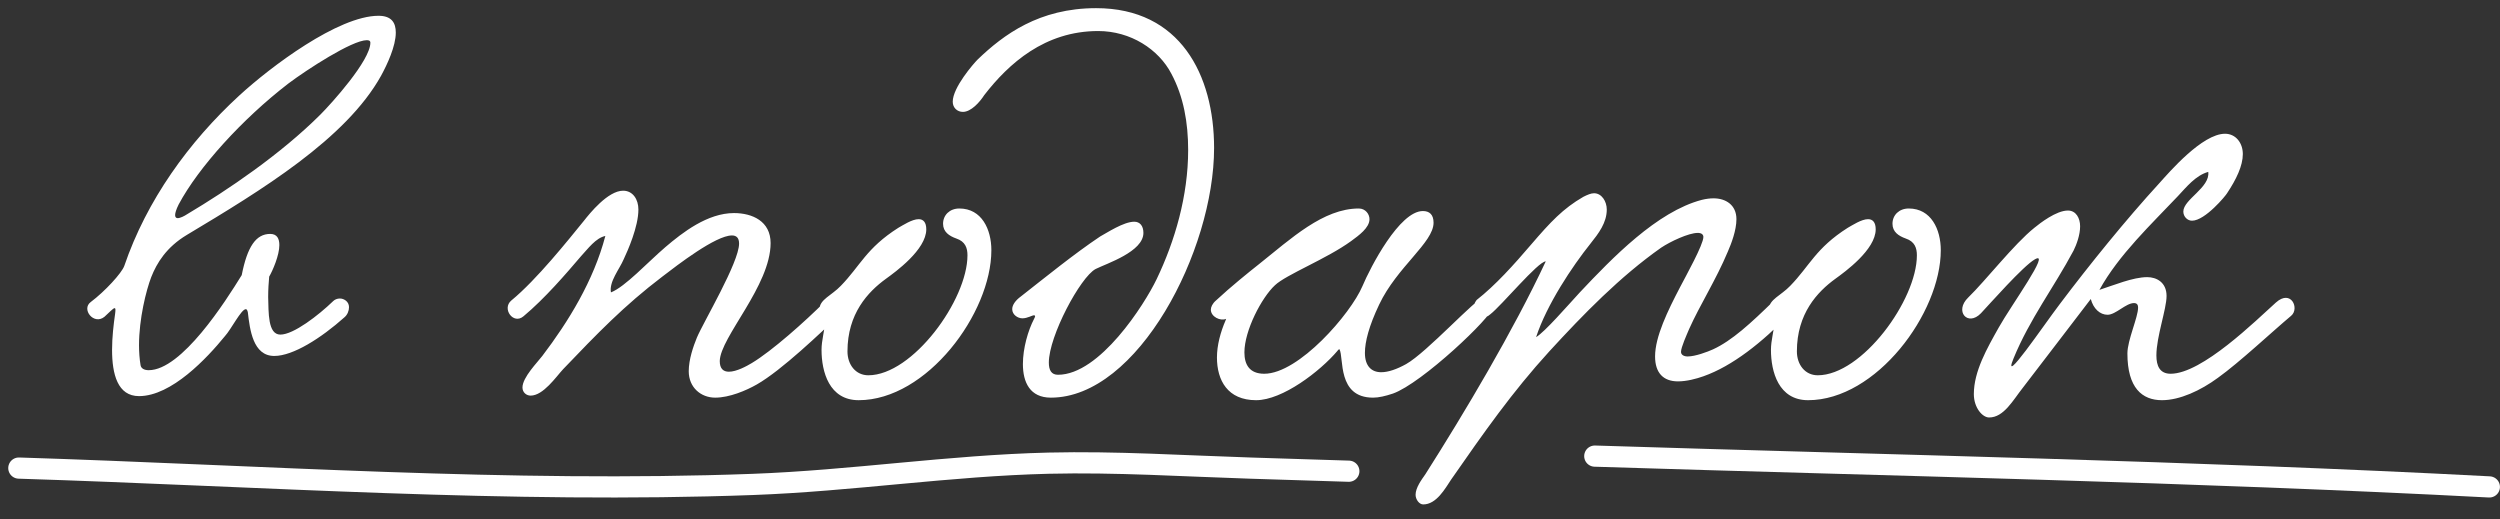 <?xml version="1.0" encoding="UTF-8"?> <svg xmlns="http://www.w3.org/2000/svg" width="236" height="49" viewBox="0 0 236 49" fill="none"><rect x="0" y="0" width="236" height="49" fill="#333333" stroke="none"/><path d="M25.411 26.114C25.363 26.642 25.315 27.314 25.315 28.034C25.363 29.474 25.267 31.586 26.467 31.586C27.715 31.586 30.067 29.762 31.459 28.418C31.603 28.274 31.843 28.178 32.083 28.178C32.467 28.178 32.947 28.466 32.947 28.994C32.947 29.33 32.803 29.714 32.515 29.954C30.307 31.922 27.667 33.602 25.891 33.602C23.875 33.602 23.587 31.106 23.395 29.474C23.347 29.282 23.299 29.186 23.203 29.186C22.771 29.186 21.811 31.106 21.235 31.73C19.555 33.794 16.195 37.394 13.123 37.394C11.107 37.394 10.579 35.33 10.579 33.026C10.579 31.826 10.723 30.626 10.867 29.618C10.915 29.234 10.915 29.09 10.819 29.09C10.675 29.09 10.291 29.522 9.859 29.906C8.851 30.722 7.651 29.186 8.563 28.514C9.907 27.506 11.491 25.778 11.731 25.106C13.843 18.914 17.827 13.394 22.579 9.026C25.555 6.29 31.939 1.49 35.731 1.49C36.979 1.49 37.363 2.162 37.363 3.074C37.363 4.37 36.547 6.098 35.971 7.154C32.659 13.106 24.691 17.954 17.635 22.178C15.715 23.33 14.803 24.818 14.275 26.162C13.795 27.41 13.123 30.098 13.123 32.594C13.123 33.218 13.171 33.89 13.267 34.466C13.315 34.802 13.651 34.946 14.035 34.946C17.155 34.946 21.283 28.466 22.819 25.97C23.347 23.282 24.163 22.082 25.507 22.082C26.179 22.082 26.371 22.562 26.371 23.138C26.371 24.098 25.747 25.538 25.411 26.114ZM34.963 4.034C34.963 3.842 34.819 3.794 34.627 3.794C33.235 3.794 28.963 6.578 27.235 7.874C22.867 11.234 18.739 15.794 16.867 19.298C16.627 19.778 16.531 20.114 16.531 20.306C16.531 20.498 16.627 20.594 16.771 20.594C17.011 20.594 17.395 20.402 17.683 20.21C21.475 17.954 26.515 14.546 30.259 10.802C31.267 9.794 34.963 5.714 34.963 4.034ZM79.321 29.666C77.497 31.394 73.801 34.946 71.449 36.29C70.441 36.866 68.857 37.538 67.513 37.538C66.169 37.538 65.017 36.578 65.017 35.042C65.017 33.938 65.449 32.69 65.785 31.874C66.409 30.386 69.769 24.77 69.769 22.994C69.769 22.466 69.529 22.226 69.097 22.226C67.561 22.226 63.961 25.01 62.521 26.114C58.921 28.85 56.377 31.49 53.161 34.85C52.489 35.57 51.289 37.346 50.089 37.346C49.705 37.346 49.321 37.058 49.321 36.578C49.321 35.618 50.761 34.178 51.193 33.602C53.641 30.386 56.041 26.498 57.145 22.274C56.233 22.466 55.513 23.474 54.841 24.194C53.449 25.826 51.433 28.178 49.417 29.858C48.457 30.674 47.353 29.138 48.265 28.37C50.665 26.402 53.641 22.658 55.129 20.834C55.657 20.162 57.385 18.002 58.825 18.002C59.737 18.002 60.265 18.818 60.265 19.778C60.265 21.41 59.257 23.666 58.873 24.482C58.489 25.394 57.481 26.594 57.673 27.602C59.017 27.074 61.129 24.77 62.809 23.33C64.441 21.938 66.793 20.114 69.289 20.114C71.017 20.114 72.745 20.882 72.745 22.946C72.745 26.978 67.993 31.826 67.945 34.082C67.945 34.802 68.281 35.09 68.809 35.09C69.529 35.09 70.489 34.562 70.969 34.274C72.889 33.122 76.009 30.338 77.881 28.466C78.697 27.65 79.849 28.658 79.321 29.666ZM90.561 19.682C92.673 19.682 93.585 21.65 93.585 23.618C93.585 29.57 87.489 37.778 81.057 37.778C78.273 37.778 77.553 35.09 77.553 33.026C77.553 32.114 77.841 31.25 77.841 30.626C77.841 30.05 77.361 29.954 77.361 29.186C77.361 28.274 78.513 27.89 79.377 26.978C81.201 25.106 81.777 23.426 84.801 21.506C85.233 21.266 86.097 20.69 86.721 20.69C87.153 20.69 87.441 20.978 87.441 21.65C87.441 23.57 84.513 25.682 83.649 26.306C81.921 27.554 80.001 29.618 80.001 33.17C80.001 34.418 80.769 35.426 81.969 35.426C86.145 35.426 91.329 28.322 91.329 24.098C91.329 23.426 91.137 22.802 90.273 22.514C89.601 22.274 89.025 21.89 89.025 21.122C89.025 20.306 89.649 19.682 90.561 19.682ZM110.578 6.962C109.378 4.658 106.738 2.93 103.666 2.93C98.626 2.93 95.218 6.002 92.914 8.978C92.482 9.65 91.666 10.562 90.898 10.562C90.37 10.562 89.938 10.178 89.938 9.602C89.938 8.258 91.906 6.002 92.29 5.618C94.738 3.266 98.098 0.77 103.474 0.77C111.394 0.77 114.61 7.058 114.61 13.97C114.61 23.666 107.41 37.538 99.202 37.538C97.234 37.538 96.562 36.098 96.562 34.37C96.562 32.882 97.042 31.202 97.618 30.098C97.666 30.002 97.714 29.906 97.714 29.858C97.714 29.81 97.666 29.762 97.618 29.762C97.426 29.762 96.994 30.05 96.514 30.05C96.082 30.05 95.554 29.714 95.554 29.186C95.554 28.802 95.842 28.37 96.37 27.986C98.578 26.258 101.41 23.954 103.858 22.322C104.482 21.986 106.066 20.93 107.074 20.93C107.602 20.93 107.938 21.314 107.938 21.986C107.938 23.762 104.482 24.866 103.426 25.394C101.986 26.162 99.01 31.73 99.01 34.226C99.01 34.946 99.25 35.378 99.874 35.378C103.81 35.378 108.034 28.754 109.186 26.354C110.914 22.754 112.162 18.482 112.162 14.162C112.162 11.57 111.73 9.122 110.578 6.962ZM115.744 30.098C115.216 30.338 114.304 29.906 114.304 29.234C114.304 28.994 114.448 28.658 114.784 28.37C116.176 27.074 117.904 25.682 118.816 24.962C121.888 22.514 124.912 19.682 128.272 19.682C128.896 19.682 129.28 20.21 129.28 20.69C129.28 21.506 128.272 22.226 127.552 22.754C125.248 24.434 121.408 25.922 120.352 26.93C119.104 28.082 117.472 31.202 117.472 33.266C117.472 34.418 117.952 35.282 119.344 35.282C122.608 35.282 127.504 29.618 128.608 27.026C129.376 25.202 132.112 19.922 134.32 19.922C134.944 19.922 135.328 20.258 135.328 21.026C135.328 22.898 131.872 25.202 130.192 28.754C129.232 30.77 128.848 32.258 128.848 33.314C128.848 34.562 129.472 35.138 130.384 35.138C131.056 35.138 131.872 34.85 132.736 34.37C134.704 33.266 139.36 28.13 139.984 28.13C140.416 28.13 140.896 28.61 140.896 29.042C140.896 29.858 134.224 36.194 131.488 37.154C130.768 37.394 130.144 37.538 129.616 37.538C126.208 37.538 126.88 33.746 126.448 32.978C126.448 32.93 126.304 33.026 126.256 33.122C124.624 35.042 121.072 37.778 118.576 37.778C115.888 37.778 114.88 35.906 114.88 33.746C114.88 32.594 115.216 31.346 115.696 30.242L115.744 30.098ZM145.007 31.826C145.823 31.346 147.983 28.85 149.135 27.602C152.207 24.338 156.431 19.97 160.655 18.866C161.039 18.77 161.423 18.722 161.759 18.722C162.911 18.722 163.919 19.346 163.919 20.69C163.919 21.746 163.439 22.994 163.103 23.762C161.999 26.402 160.463 28.802 159.455 31.058C159.215 31.634 158.687 32.786 158.687 33.218C158.687 33.506 158.975 33.65 159.311 33.65C160.031 33.65 161.183 33.218 161.711 32.978C163.487 32.162 165.263 30.53 167.471 28.37C168.335 27.554 169.679 28.85 168.911 29.666C166.367 32.306 163.535 34.562 160.799 35.522C160.127 35.762 159.215 36.002 158.399 36.002C157.007 36.002 156.239 35.186 156.239 33.65C156.239 31.778 157.439 29.33 158.591 27.122C159.167 26.018 160.799 23.09 160.799 22.37C160.799 22.13 160.607 21.986 160.271 21.986C159.407 21.986 157.679 22.802 156.815 23.378C152.927 26.114 149.471 29.666 146.255 33.17C142.751 37.01 140.063 40.85 136.991 45.266C136.415 46.13 135.599 47.618 134.351 47.618C133.967 47.618 133.631 47.138 133.631 46.706C133.631 46.034 134.207 45.266 134.543 44.786C138.239 38.978 142.895 31.154 145.919 24.674C145.199 24.674 141.743 28.85 140.687 29.666C139.679 30.578 138.575 29.378 139.391 28.322C141.167 26.93 142.895 25.01 144.575 23.042C146.351 20.978 147.551 19.682 149.471 18.578C149.855 18.386 150.191 18.242 150.479 18.242C151.199 18.242 151.679 19.01 151.679 19.778C151.679 21.026 150.911 22.034 150.143 22.994C148.415 25.154 146.015 28.754 145.007 31.826ZM180.186 19.682C182.298 19.682 183.21 21.65 183.21 23.618C183.21 29.57 177.114 37.778 170.682 37.778C167.898 37.778 167.178 35.09 167.178 33.026C167.178 32.114 167.466 31.25 167.466 30.626C167.466 30.05 166.986 29.954 166.986 29.186C166.986 28.274 168.138 27.89 169.002 26.978C170.826 25.106 171.402 23.426 174.426 21.506C174.858 21.266 175.722 20.69 176.346 20.69C176.778 20.69 177.066 20.978 177.066 21.65C177.066 23.57 174.138 25.682 173.274 26.306C171.546 27.554 169.626 29.618 169.626 33.17C169.626 34.418 170.394 35.426 171.594 35.426C175.77 35.426 180.954 28.322 180.954 24.098C180.954 23.426 180.762 22.802 179.898 22.514C179.226 22.274 178.65 21.89 178.65 21.122C178.65 20.306 179.274 19.682 180.186 19.682ZM208.459 16.226C207.259 16.562 206.395 17.666 205.579 18.53C203.131 21.122 200.011 24.05 198.187 27.362C199.531 26.93 201.355 26.162 202.699 26.162C203.563 26.162 204.523 26.642 204.523 27.938C204.523 29.186 203.563 31.778 203.563 33.554C203.563 34.562 203.899 35.282 204.907 35.282C207.883 35.282 212.971 30.242 214.843 28.562C216.283 27.266 217.099 29.138 216.283 29.81C214.507 31.298 211.387 34.226 209.371 35.666C207.739 36.866 205.771 37.778 204.091 37.778C202.219 37.778 200.827 36.626 200.827 33.362C200.827 32.114 201.835 29.954 201.835 29.042C201.835 28.85 201.787 28.61 201.451 28.61C200.683 28.61 199.723 29.714 198.955 29.714C198.235 29.714 197.611 29.138 197.371 28.226C195.451 30.722 193.051 33.89 190.939 36.626C190.027 37.778 189.163 39.41 187.771 39.41C187.147 39.41 186.331 38.498 186.331 37.202C186.331 35.042 187.579 32.882 188.683 30.914C189.835 28.85 193.675 23.57 192.091 24.482C190.987 25.106 187.819 28.706 187.003 29.57C185.755 30.866 184.459 29.378 185.803 28.082C187.435 26.498 190.123 23.042 192.043 21.506C192.571 21.074 194.107 19.874 195.211 19.874C195.979 19.874 196.363 20.594 196.363 21.362C196.363 22.178 196.027 23.09 195.739 23.666C193.867 27.17 191.611 30.098 190.075 33.842C188.923 36.626 192.907 30.722 194.443 28.706C197.227 25.01 200.683 20.738 203.851 17.282C204.763 16.274 207.883 12.626 210.043 12.626C211.051 12.626 211.723 13.49 211.723 14.546C211.723 15.65 211.099 16.946 210.235 18.242C210.139 18.434 208.171 20.834 206.923 20.834C206.491 20.834 206.107 20.45 206.107 19.97C206.107 18.818 208.651 17.714 208.459 16.226Z" fill="white"></path><path d="M1.778 44.187C24.808 44.915 48.04 46.581 71.064 45.73C80.391 45.386 89.641 43.949 98.99 43.723C105.334 43.569 111.721 43.989 118.064 44.19C121.153 44.287 124.241 44.385 127.33 44.482" stroke="white" stroke-width="2" stroke-linecap="round"></path><path d="M150.547 43.057C178.627 43.944 207.001 44.495 234.995 45.965" stroke="white" stroke-width="2" stroke-linecap="round"></path></svg> 